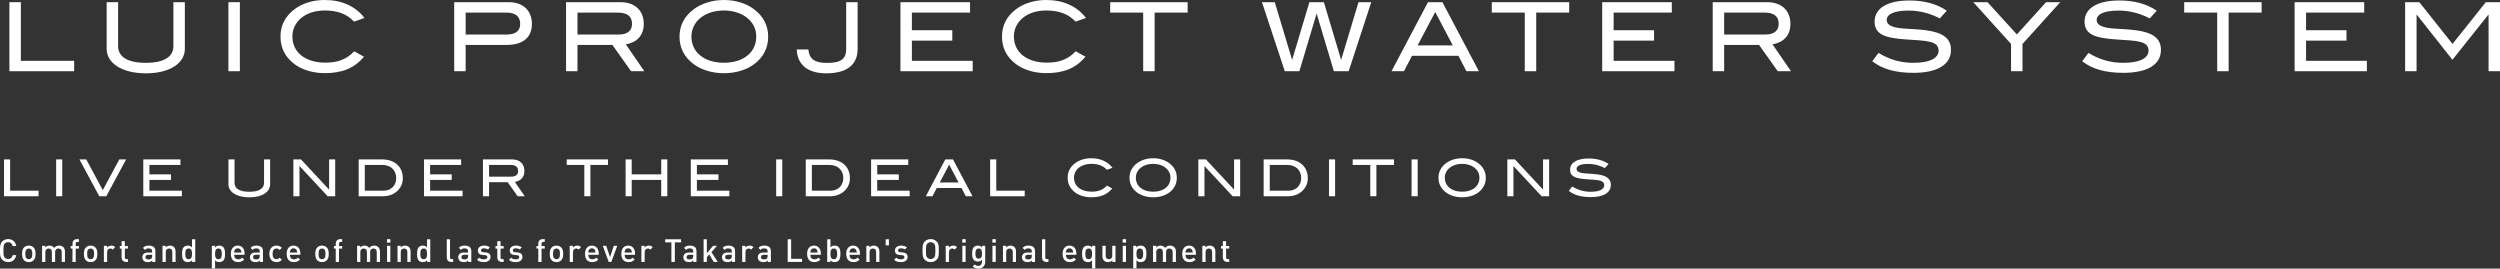 <?xml version="1.0" encoding="UTF-8"?><svg id="b" xmlns="http://www.w3.org/2000/svg" width="786.587" height="84.518" viewBox="0 0 786.587 84.518"><rect x="0" y="0" width="786.587" height="84.518" fill="#333333" stroke="none"/><defs><style>.d{fill:#fff;stroke-width:0px;}</style></defs><g id="c"><path class="d" d="M2.96,22.409V.69h3.6v18.449h16.77v3.27H2.96Z"/><path class="d" d="M45.889,23.069c-7.62,0-12.33-3.27-12.33-7.68V.69h3.6v13.83c0,3.36,3,5.25,8.73,5.25,5.7,0,8.669-1.89,8.669-5.25V.69h3.6v14.7c0,4.439-4.68,7.68-12.269,7.68Z"/><path class="d" d="M71.869,22.409V.69h3.6v21.719h-3.6Z"/><path class="d" d="M111.407,6.81c-2.279-2.43-5.249-3.51-9.239-3.51-6.06,0-10.169,3.48-10.169,8.19,0,4.89,3.96,8.22,10.379,8.22,3.9,0,6.75-1.08,9.06-3.57l3.09,1.709c-3.149,3.69-6.96,5.16-12.359,5.16-3.78,0-7.2-1.08-9.569-2.88-2.91-2.19-4.35-5.1-4.35-8.64,0-3.48,1.47-6.36,4.41-8.58,2.4-1.83,5.79-2.91,9.51-2.91,5.34,0,9.66,1.95,12.51,5.64l-3.271,1.17Z"/><path class="d" d="M167.357,7.47c0,4.29-2.76,6.66-7.92,6.66h-12.93v8.28h-3.6V.69h17.22c4.439,0,7.229,2.67,7.229,6.78ZM163.667,7.53c0-2.4-1.47-3.57-4.409-3.57h-12.75v6.9h12.989c2.73,0,4.17-1.17,4.17-3.33Z"/><path class="d" d="M198.557,22.409l-5.88-8.28h-10.979v8.28h-3.6V.69h17.129c4.561,0,7.32,2.64,7.32,6.84,0,3.84-2.4,5.88-5.64,6.42l5.819,8.459h-4.17ZM198.856,7.53c0-2.4-1.47-3.57-4.499-3.57h-12.66v6.9h12.989c2.7,0,4.17-1.2,4.17-3.33Z"/><path class="d" d="M237.317,20.159c-2.399,1.8-5.76,2.88-9.539,2.88s-7.23-1.11-9.6-2.91c-2.91-2.19-4.38-5.07-4.38-8.61,0-3.48,1.5-6.36,4.439-8.58,2.43-1.83,5.819-2.94,9.54-2.94,3.689,0,7.109,1.11,9.509,2.94,2.91,2.22,4.41,5.13,4.41,8.58,0,3.54-1.47,6.45-4.38,8.64ZM234.708,5.34c-1.74-1.26-4.2-2.04-6.93-2.04-6.061,0-10.229,3.48-10.229,8.22,0,4.89,3.989,8.22,10.229,8.22s10.169-3.36,10.169-8.22c0-2.52-1.08-4.59-3.239-6.18Z"/><path class="d" d="M259.998,23.069c-5.85,0-9.09-2.64-9.33-7.5h3.66c.33,3.09,2.1,4.23,5.88,4.23,4.2,0,6.03-1.14,6.03-4.35V.69h3.6v14.76c0,4.919-3.39,7.62-9.84,7.62Z"/><path class="d" d="M283.309,22.409V.69h21.899v3.27h-18.3v5.55h12.72v3.27h-12.72v6.359h19.14v3.27h-22.739Z"/><path class="d" d="M338.417,6.81c-2.28-2.43-5.25-3.51-9.239-3.51-6.061,0-10.17,3.48-10.17,8.19,0,4.89,3.96,8.22,10.38,8.22,3.899,0,6.749-1.08,9.06-3.57l3.09,1.709c-3.15,3.69-6.96,5.16-12.359,5.16-3.78,0-7.2-1.08-9.57-2.88-2.909-2.19-4.35-5.1-4.35-8.64,0-3.48,1.47-6.36,4.41-8.58,2.399-1.83,5.789-2.91,9.51-2.91,5.34,0,9.659,1.95,12.509,5.64l-3.27,1.17Z"/><path class="d" d="M363.287,3.96v18.449h-3.6V3.96h-10.38V.69h24.359v3.27h-10.38Z"/><path class="d" d="M424.337,22.409h-4.65l-5.43-18.149-5.43,18.149h-4.59l-7.17-21.719h4.021l5.459,18.179,5.431-18.179h4.56l5.43,18.179,5.46-18.179h4.02l-7.109,21.719Z"/><path class="d" d="M461.388,22.409l-2.521-4.86h-14.609l-2.52,4.86h-3.93l11.489-21.719h4.53l11.489,21.719h-3.93ZM451.578,3.78l-5.55,10.5h11.069l-5.52-10.5Z"/><path class="d" d="M483.348,3.96v18.449h-3.6V3.96h-10.38V.69h24.359v3.27h-10.38Z"/><path class="d" d="M504.107,22.409V.69h21.899v3.27h-18.3v5.55h12.72v3.27h-12.72v6.359h19.14v3.27h-22.739Z"/><path class="d" d="M559.337,22.409l-5.88-8.28h-10.979v8.28h-3.6V.69h17.129c4.561,0,7.32,2.64,7.32,6.84,0,3.84-2.4,5.88-5.64,6.42l5.819,8.459h-4.17ZM559.637,7.53c0-2.4-1.47-3.57-4.499-3.57h-12.66v6.9h12.989c2.7,0,4.17-1.2,4.17-3.33Z"/><path class="d" d="M600.498,3.33c-4.5,0-6.87,1.14-6.87,2.94,0,.99.63,1.65,1.891,2.1,2.369.84,5.939.57,10.35,1.14,5.399.69,7.979,2.55,7.979,6.18,0,4.56-4.14,7.229-11.85,7.229-5.52,0-9.779-1.17-12.93-3.66l1.98-2.61c3.479,2.13,7.02,3.12,10.979,3.12,5.159,0,7.919-1.5,7.919-3.84,0-3.09-3.689-3.09-10.079-3.51-6.689-.45-10.05-1.5-10.05-5.669,0-4.05,3.899-6.6,10.949-6.6,4.68,0,8.61,1.08,11.76,3.21l-2.189,2.43c-3.24-1.65-6.42-2.46-9.84-2.46Z"/><path class="d" d="M636.347,13.83v8.58h-3.6v-8.58l-11.879-13.14h4.47l9.239,10.14,9.18-10.14h4.47l-11.88,13.14Z"/><path class="d" d="M666.558,3.33c-4.5,0-6.87,1.14-6.87,2.94,0,.99.63,1.65,1.891,2.1,2.369.84,5.939.57,10.35,1.14,5.399.69,7.979,2.55,7.979,6.18,0,4.56-4.14,7.229-11.85,7.229-5.52,0-9.779-1.17-12.93-3.66l1.979-2.61c3.48,2.13,7.021,3.12,10.98,3.12,5.159,0,7.919-1.5,7.919-3.84,0-3.09-3.689-3.09-10.079-3.51-6.689-.45-10.05-1.5-10.05-5.669,0-4.05,3.899-6.6,10.949-6.6,4.681,0,8.61,1.08,11.76,3.21l-2.189,2.43c-3.24-1.65-6.42-2.46-9.84-2.46Z"/><path class="d" d="M701.208,3.96v18.449h-3.6V3.96h-10.38V.69h24.359v3.27h-10.38Z"/><path class="d" d="M721.968,22.409V.69h21.899v3.27h-18.3v5.55h12.72v3.27h-12.72v6.359h19.14v3.27h-22.739Z"/><path class="d" d="M782.987,22.409V4.65h-.09l-11.28,14.159-11.189-14.159h-.09v17.759h-3.6V.69h4.47l10.439,13.14,10.47-13.14h4.47v21.719h-3.6Z"/><path class="d" d="M4.785,81.217c-.15.273-.337.504-.56.69-.224.187-.477.327-.76.42-.283.094-.585.14-.905.14-.374,0-.717-.064-1.03-.194-.313-.13-.594-.318-.84-.565-.173-.173-.307-.356-.4-.55s-.162-.403-.205-.63-.068-.479-.075-.755c-.007-.276-.01-.585-.01-.925s.003-.648.01-.926c.006-.276.031-.528.075-.755s.112-.437.205-.63.227-.376.4-.55c.247-.247.527-.436.84-.565.313-.13.656-.194,1.03-.194.66,0,1.217.187,1.67.56.454.374.743.917.87,1.63h-1.1c-.086-.359-.249-.653-.485-.88-.237-.227-.555-.34-.955-.34-.213,0-.41.038-.59.115-.18.076-.333.182-.46.314-.087.094-.159.195-.215.306-.057.109-.1.246-.13.409-.03.164-.052.365-.065.605-.014.24-.02.54-.02.9s.006.659.02.899c.013.24.035.441.065.605.03.163.073.3.13.41.057.109.128.211.215.305.126.133.28.238.46.314.18.077.376.115.59.115.4,0,.72-.113.96-.34.24-.227.403-.52.49-.88h1.09c-.06.354-.165.667-.315.939Z"/><path class="d" d="M11.061,81.002c-.08.323-.24.612-.48.865-.167.174-.375.316-.625.43s-.549.17-.895.17-.644-.057-.89-.17-.454-.256-.62-.43c-.24-.253-.4-.542-.48-.865s-.12-.701-.12-1.135c0-.427.04-.802.12-1.125s.24-.611.48-.865c.167-.173.374-.316.62-.43s.543-.17.89-.17.645.057.895.17.458.257.625.43c.24.254.4.542.48.865.08.323.12.698.12,1.125,0,.434-.04.812-.12,1.135ZM10.101,79.078c-.04-.246-.137-.446-.29-.6-.194-.193-.444-.29-.75-.29-.3,0-.547.097-.74.29-.153.153-.25.354-.29.6-.04.247-.06.51-.06.79s.02.544.06.79c.04.247.137.446.29.6.2.2.447.301.74.301.3,0,.55-.101.75-.301.153-.153.25-.353.29-.6.04-.246.06-.51.06-.79s-.02-.543-.06-.79Z"/><path class="d" d="M19.419,82.408v-3.09c0-.394-.099-.68-.295-.86-.197-.18-.438-.27-.725-.27-.14,0-.273.021-.4.064-.126.044-.238.11-.335.2s-.173.203-.23.34-.085.295-.085.476v3.14h-1.02v-3.09c0-.394-.098-.68-.295-.86-.197-.18-.438-.27-.725-.27s-.533.092-.74.274c-.207.184-.31.469-.31.855v3.09h-1.02v-5.07h1v.511c.173-.187.378-.329.615-.426.237-.097.482-.145.735-.145.64,0,1.12.247,1.44.74.406-.493.937-.74,1.59-.74.26,0,.5.04.72.12.22.08.406.193.56.34.193.193.332.408.415.645.083.237.125.499.125.785v3.24h-1.02Z"/><path class="d" d="M23.821,78.208v4.2h-1.02v-4.2h-.58v-.78h.58v-.779c0-.181.028-.355.085-.525.056-.17.142-.32.255-.45s.256-.234.43-.314c.173-.08.38-.12.62-.12h.64v.87h-.45c-.193,0-.335.052-.425.155-.09.103-.135.248-.135.435v.729h1.01v.78h-1.01Z"/><path class="d" d="M30.509,81.002c-.08.323-.24.612-.48.865-.167.174-.375.316-.625.43s-.549.17-.895.17-.644-.057-.89-.17-.454-.256-.62-.43c-.24-.253-.4-.542-.48-.865s-.12-.701-.12-1.135c0-.427.04-.802.12-1.125s.24-.611.48-.865c.167-.173.374-.316.62-.43s.543-.17.89-.17.645.057.895.17.458.257.625.43c.24.254.4.542.48.865.08.323.12.698.12,1.125,0,.434-.04.812-.12,1.135ZM29.549,79.078c-.04-.246-.137-.446-.29-.6-.194-.193-.444-.29-.75-.29-.3,0-.547.097-.74.29-.153.153-.25.354-.29.6-.04.247-.06.51-.06.79s.02.544.06.79c.04.247.137.446.29.6.2.2.447.301.74.301.3,0,.55-.101.75-.301.153-.153.25-.353.29-.6.04-.246.06-.51.06-.79s-.02-.543-.06-.79Z"/><path class="d" d="M35.478,78.528c-.114-.113-.225-.198-.335-.255-.11-.057-.252-.085-.425-.085-.28,0-.518.102-.715.305s-.295.481-.295.835v3.08h-1.02v-5.07h1v.551c.133-.181.32-.327.56-.44.24-.113.503-.17.79-.17.247,0,.466.036.66.11.193.073.377.196.55.369l-.77.771Z"/><path class="d" d="M39.649,82.408c-.24,0-.447-.04-.62-.12-.174-.08-.317-.185-.43-.314-.113-.131-.198-.28-.255-.45s-.085-.346-.085-.525v-2.79h-.58v-.78h.58v-1.539h1.02v1.539h.98v.78h-.98v2.74c0,.187.045.332.135.435.09.104.231.155.425.155h.42v.87h-.61Z"/><path class="d" d="M47.89,82.408v-.46c-.187.187-.38.32-.58.4-.2.079-.457.119-.77.119-.32,0-.588-.038-.805-.114-.216-.077-.401-.191-.555-.346-.267-.279-.4-.643-.4-1.09,0-.427.145-.776.435-1.05.29-.273.728-.41,1.315-.41h1.34v-.359c0-.32-.085-.559-.255-.716-.17-.156-.455-.234-.855-.234-.28,0-.5.036-.66.109-.16.074-.31.2-.45.381l-.67-.631c.24-.279.499-.471.775-.574.277-.104.625-.155,1.045-.155,1.393,0,2.09.58,2.09,1.74v3.39h-1ZM47.87,80.167h-1.19c-.3,0-.527.063-.68.19s-.23.307-.23.54.075.411.225.535c.15.123.385.185.705.185.193,0,.367-.015.52-.045s.296-.111.43-.245c.147-.146.22-.396.22-.75v-.41Z"/><path class="d" d="M54.222,82.408v-3.09c0-.394-.098-.68-.295-.86-.197-.18-.438-.27-.725-.27s-.533.092-.74.274c-.207.184-.31.469-.31.855v3.09h-1.02v-5.07h1v.511c.173-.193.378-.337.615-.431.237-.093.482-.14.735-.14.26,0,.495.04.705.12.21.08.391.193.545.34.193.193.326.408.4.645.073.237.11.499.11.785v3.24h-1.02Z"/><path class="d" d="M60.432,82.408v-.54c-.194.233-.395.392-.605.475-.21.084-.455.125-.735.125-.253,0-.488-.04-.705-.119-.216-.08-.395-.19-.535-.33-.127-.127-.229-.273-.305-.44-.077-.166-.135-.345-.175-.535-.04-.189-.065-.385-.075-.585-.01-.2-.015-.396-.015-.59s.005-.39.015-.59c.01-.2.035-.394.075-.58s.098-.363.175-.53c.077-.166.178-.313.305-.439.14-.141.316-.25.53-.33s.447-.12.7-.12c.273,0,.517.04.73.12s.413.229.6.45v-2.561h1.02v7.12h-1ZM60.377,79.223c-.023-.204-.072-.382-.145-.535s-.18-.275-.32-.365c-.14-.09-.324-.135-.55-.135-.233,0-.418.045-.555.135-.137.09-.244.212-.32.365s-.126.331-.15.535c-.023.203-.035.418-.035.645s.012.441.035.646c.023.203.073.383.15.539.077.157.184.28.32.37.136.091.321.136.555.136.227,0,.41-.045.55-.136.14-.09.247-.213.32-.37.073-.156.122-.336.145-.539.023-.204.035-.419.035-.646s-.012-.441-.035-.645Z"/><path class="d" d="M70.787,80.458c-.01.2-.035.396-.075.585-.04.19-.099.369-.175.535-.077.167-.178.313-.305.44-.14.14-.317.25-.53.33-.213.079-.447.119-.7.119-.273,0-.517-.041-.73-.125-.213-.083-.414-.234-.6-.454v2.569h-1.02v-7.12h1v.54c.193-.233.395-.392.605-.475s.455-.125.735-.125c.253,0,.488.04.705.12s.395.189.535.33c.126.126.228.273.305.439.077.167.135.344.175.53s.065.38.075.58c.01.2.015.396.015.59s-.005.39-.015.59ZM69.747,79.223c-.023-.204-.071-.382-.145-.535-.073-.153-.18-.275-.32-.365s-.323-.135-.55-.135c-.233,0-.418.045-.555.135s-.243.212-.32.365-.127.331-.15.535c-.023.203-.035.418-.035.645s.012.441.035.646c.023.203.073.383.15.539.077.157.183.28.32.37.137.091.322.136.555.136.227,0,.41-.045.55-.136.14-.09.247-.213.32-.37.074-.156.122-.336.145-.539.023-.204.035-.419.035-.646s-.012-.441-.035-.645Z"/><path class="d" d="M73.665,80.167c0,.44.11.787.33,1.04.22.254.54.38.96.38.287,0,.519-.041.695-.125.176-.083.355-.215.535-.395l.65.609c-.134.134-.265.249-.395.346-.13.097-.27.178-.42.245-.15.066-.313.116-.49.149-.177.033-.375.05-.595.05-.32,0-.618-.045-.895-.135s-.518-.236-.723-.439c-.206-.204-.369-.472-.49-.806-.122-.333-.182-.739-.182-1.22,0-.826.197-1.465.59-1.915.393-.45.917-.675,1.57-.675.34,0,.644.06.91.18s.491.287.675.5c.184.214.323.47.42.771.097.3.145.63.145.989v.45h-3.29ZM75.91,79.083c-.017-.097-.052-.201-.105-.314-.08-.193-.207-.349-.38-.466-.173-.116-.38-.175-.62-.175s-.448.059-.625.175c-.177.117-.305.272-.385.466-.054.113-.087.218-.1.314-.014.097-.023.222-.03.375h2.28c-.007-.153-.019-.278-.035-.375Z"/><path class="d" d="M81.749,82.408v-.46c-.187.187-.38.32-.58.4-.2.079-.457.119-.77.119-.32,0-.588-.038-.805-.114-.216-.077-.401-.191-.555-.346-.267-.279-.4-.643-.4-1.09,0-.427.145-.776.435-1.05.29-.273.728-.41,1.315-.41h1.34v-.359c0-.32-.085-.559-.255-.716-.17-.156-.455-.234-.855-.234-.28,0-.5.036-.66.109-.16.074-.31.2-.45.381l-.67-.631c.24-.279.499-.471.775-.574.277-.104.625-.155,1.045-.155,1.393,0,2.09.58,2.09,1.74v3.39h-1ZM81.729,80.167h-1.19c-.3,0-.527.063-.68.19s-.23.307-.23.54.075.411.225.535c.15.123.385.185.705.185.193,0,.367-.015.52-.045s.296-.111.43-.245c.147-.146.22-.396.22-.75v-.41Z"/><path class="d" d="M87.922,82.297c-.26.113-.567.17-.92.17-.287,0-.565-.046-.835-.14-.27-.093-.51-.243-.72-.45-.21-.206-.38-.475-.51-.805s-.195-.731-.195-1.205.065-.875.195-1.205.3-.597.51-.8.45-.352.72-.445c.27-.093.548-.14.835-.14.353,0,.66.055.92.165.26.109.51.292.75.545l-.7.68c-.16-.173-.312-.296-.455-.37-.144-.073-.315-.109-.515-.109-.4,0-.713.149-.94.45-.114.14-.192.305-.235.494-.043.19-.065.436-.065.735s.022.547.065.74c.043.193.122.359.235.5.227.3.54.45.94.45.2,0,.372-.037.515-.11.143-.073.295-.196.455-.37l.7.67c-.24.254-.49.437-.75.55Z"/><path class="d" d="M91.212,80.167c0,.44.11.787.33,1.04.22.254.54.38.96.38.287,0,.519-.041.695-.125.176-.083.355-.215.535-.395l.65.609c-.134.134-.265.249-.395.346-.13.097-.27.178-.42.245-.15.066-.313.116-.49.149-.177.033-.375.05-.595.05-.32,0-.618-.045-.895-.135s-.518-.236-.723-.439c-.206-.204-.369-.472-.49-.806-.122-.333-.182-.739-.182-1.22,0-.826.197-1.465.59-1.915.393-.45.917-.675,1.57-.675.34,0,.644.06.91.18s.491.287.675.5c.184.214.323.47.42.771.097.3.145.63.145.989v.45h-3.29ZM93.457,79.083c-.017-.097-.052-.201-.105-.314-.08-.193-.207-.349-.38-.466-.173-.116-.38-.175-.62-.175s-.448.059-.625.175c-.177.117-.305.272-.385.466-.054.113-.087.218-.1.314-.014.097-.023.222-.03.375h2.28c-.007-.153-.019-.278-.035-.375Z"/><path class="d" d="M103.312,81.002c-.08.323-.24.612-.48.865-.166.174-.375.316-.625.43s-.549.17-.895.17-.644-.057-.89-.17-.454-.256-.62-.43c-.24-.253-.4-.542-.48-.865s-.12-.701-.12-1.135c0-.427.04-.802.12-1.125s.24-.611.48-.865c.167-.173.374-.316.62-.43s.543-.17.89-.17.645.057.895.17.459.257.625.43c.24.254.4.542.48.865s.119.698.119,1.125c0,.434-.039.812-.119,1.135ZM102.351,79.078c-.039-.246-.137-.446-.289-.6-.193-.193-.444-.29-.75-.29-.3,0-.547.097-.74.29-.153.153-.25.354-.29.6-.04.247-.06.51-.06.79s.02.544.06.79c.04.247.137.446.29.6.2.2.447.301.74.301.3,0,.551-.101.75-.301.152-.153.25-.353.289-.6.041-.246.061-.51.061-.79s-.02-.543-.061-.79Z"/><path class="d" d="M106.657,78.208v4.2h-1.021v-4.2h-.58v-.78h.58v-.779c0-.181.028-.355.085-.525s.142-.32.255-.45.257-.234.431-.314c.173-.08.38-.12.62-.12h.64v.87h-.45c-.193,0-.335.052-.425.155-.09.103-.135.248-.135.435v.729h1.01v.78h-1.01Z"/><path class="d" d="M118.537,82.408v-3.09c0-.394-.099-.68-.295-.86-.197-.18-.438-.27-.726-.27-.14,0-.273.021-.399.064-.127.044-.238.11-.335.2s-.174.203-.23.34-.085.295-.085.476v3.14h-1.02v-3.09c0-.394-.099-.68-.295-.86-.197-.18-.438-.27-.726-.27s-.533.092-.74.274c-.206.184-.31.469-.31.855v3.09h-1.021v-5.07h1v.511c.174-.187.379-.329.615-.426s.481-.145.735-.145c.64,0,1.12.247,1.439.74.407-.493.937-.74,1.591-.74.26,0,.5.04.72.12s.406.193.56.34c.193.193.332.408.415.645.084.237.125.499.125.785v3.24h-1.02Z"/><path class="d" d="M121.753,76.337v-1.08h1.08v1.08h-1.08ZM121.782,82.408v-5.07h1.021v5.07h-1.021Z"/><path class="d" d="M128.168,82.408v-3.09c0-.394-.099-.68-.295-.86-.197-.18-.438-.27-.726-.27s-.533.092-.74.274c-.206.184-.31.469-.31.855v3.09h-1.021v-5.07h1v.511c.174-.193.379-.337.615-.431.236-.093.481-.14.735-.14.26,0,.495.04.705.12s.392.193.545.34c.193.193.326.408.399.645.073.237.11.499.11.785v3.24h-1.02Z"/><path class="d" d="M134.377,82.408v-.54c-.193.233-.395.392-.604.475-.21.084-.455.125-.735.125-.253,0-.488-.04-.705-.119-.217-.08-.395-.19-.535-.33-.126-.127-.229-.273-.305-.44-.077-.166-.135-.345-.175-.535-.04-.189-.065-.385-.075-.585s-.015-.396-.015-.59.005-.39.015-.59.035-.394.075-.58.098-.363.175-.53c.076-.166.179-.313.305-.439.141-.141.317-.25.53-.33s.446-.12.7-.12c.273,0,.517.04.729.12.214.08.414.229.601.45v-2.561h1.02v7.12h-1ZM134.322,79.223c-.023-.204-.071-.382-.146-.535-.073-.153-.18-.275-.319-.365-.141-.09-.323-.135-.55-.135-.233,0-.419.045-.556.135s-.243.212-.319.365c-.077.153-.127.331-.15.535-.023.203-.035.418-.035.645s.012.441.035.646c.023.203.073.383.15.539.076.157.183.28.319.37.137.091.322.136.556.136.227,0,.409-.045.55-.136.14-.09.246-.213.319-.37.074-.156.122-.336.146-.539.023-.204.035-.419.035-.646s-.012-.441-.035-.645Z"/><path class="d" d="M141.958,82.408c-.24,0-.448-.038-.625-.115-.177-.076-.321-.178-.435-.305-.114-.127-.197-.275-.25-.445-.054-.17-.08-.348-.08-.535v-5.72h1.02v5.66c0,.193.04.34.12.44.08.1.224.149.43.149h.45v.87h-.63Z"/><path class="d" d="M147.294,82.408v-.46c-.187.187-.38.32-.58.4-.2.079-.457.119-.77.119-.32,0-.589-.038-.806-.114-.217-.077-.401-.191-.555-.346-.267-.279-.4-.643-.4-1.09,0-.427.146-.776.436-1.05s.729-.41,1.314-.41h1.34v-.359c0-.32-.085-.559-.255-.716-.17-.156-.455-.234-.854-.234-.28,0-.5.036-.66.109-.16.074-.31.2-.45.381l-.67-.631c.24-.279.498-.471.775-.574.276-.104.625-.155,1.045-.155,1.394,0,2.09.58,2.09,1.74v3.39h-1ZM147.273,80.167h-1.189c-.3,0-.526.063-.68.19-.154.127-.23.307-.23.54s.075.411.225.535c.15.123.386.185.705.185.193,0,.367-.015.521-.045s.297-.111.43-.245c.146-.146.22-.396.22-.75v-.41Z"/><path class="d" d="M154.178,81.558c-.107.199-.254.368-.44.505s-.41.238-.67.305-.54.1-.84.1c-.414,0-.797-.048-1.15-.145s-.68-.292-.979-.585l.67-.67c.206.213.438.354.694.425.257.07.512.105.766.105.313,0,.576-.057.79-.171.213-.113.319-.289.319-.529,0-.174-.052-.312-.154-.415-.104-.104-.278-.165-.525-.186l-.81-.069c-.48-.04-.851-.172-1.11-.396-.26-.223-.39-.558-.39-1.005,0-.246.05-.467.149-.66.101-.193.237-.354.41-.484.174-.131.375-.23.605-.301.229-.069.478-.104.745-.104.38,0,.729.043,1.05.13.319.087.597.233.83.44l-.641.649c-.16-.133-.349-.229-.564-.285-.217-.057-.445-.085-.686-.085-.307,0-.536.061-.689.181-.153.119-.23.276-.23.47,0,.153.049.281.146.385s.281.169.555.195l.8.069c.48.04.852.176,1.115.405.264.23.395.572.395,1.025,0,.267-.053.5-.159.7Z"/><path class="d" d="M157.86,82.408c-.24,0-.447-.04-.62-.12-.174-.08-.317-.185-.431-.314-.113-.131-.198-.28-.255-.45s-.085-.346-.085-.525v-2.79h-.58v-.78h.58v-1.539h1.021v1.539h.979v.78h-.979v2.74c0,.187.045.332.135.435.09.104.231.155.425.155h.42v.87h-.609Z"/><path class="d" d="M164.21,81.558c-.107.199-.254.368-.44.505s-.41.238-.67.305-.54.1-.84.1c-.414,0-.797-.048-1.15-.145s-.68-.292-.979-.585l.67-.67c.206.213.438.354.694.425.257.07.512.105.766.105.313,0,.576-.057.79-.171.213-.113.319-.289.319-.529,0-.174-.052-.312-.154-.415-.104-.104-.278-.165-.525-.186l-.81-.069c-.48-.04-.851-.172-1.11-.396-.26-.223-.39-.558-.39-1.005,0-.246.05-.467.149-.66.101-.193.237-.354.41-.484.174-.131.375-.23.605-.301.229-.069.478-.104.745-.104.38,0,.729.043,1.05.13.319.087.597.233.83.44l-.641.649c-.16-.133-.349-.229-.564-.285-.217-.057-.445-.085-.686-.085-.307,0-.536.061-.689.181-.153.119-.23.276-.23.47,0,.153.049.281.146.385s.281.169.555.195l.8.069c.48.04.852.176,1.115.405.264.23.395.572.395,1.025,0,.267-.053.5-.159.7Z"/><path class="d" d="M170.391,78.208v4.2h-1.021v-4.2h-.58v-.78h.58v-.779c0-.181.028-.355.085-.525s.142-.32.255-.45.257-.234.431-.314c.173-.08.38-.12.62-.12h.64v.87h-.45c-.193,0-.335.052-.425.155-.09.103-.135.248-.135.435v.729h1.01v.78h-1.01Z"/><path class="d" d="M177.079,81.002c-.08.323-.239.612-.479.865-.167.174-.375.316-.625.43s-.549.17-.896.17-.644-.057-.89-.17c-.247-.113-.453-.256-.62-.43-.24-.253-.4-.542-.479-.865-.08-.323-.12-.701-.12-1.135,0-.427.04-.802.12-1.125.079-.323.239-.611.479-.865.167-.173.373-.316.62-.43.246-.113.543-.17.89-.17s.646.057.896.17.458.257.625.43c.24.254.399.542.479.865s.12.698.12,1.125c0,.434-.04.812-.12,1.135ZM176.119,79.078c-.04-.246-.137-.446-.29-.6-.193-.193-.443-.29-.75-.29-.3,0-.547.097-.739.29-.154.153-.25.354-.29.6-.04.247-.061.51-.061.79s.021.544.061.79c.04.247.136.446.29.6.199.2.446.301.739.301.301,0,.551-.101.75-.301.153-.153.25-.353.29-.6.04-.246.061-.51.061-.79s-.021-.543-.061-.79Z"/><path class="d" d="M182.047,78.528c-.113-.113-.225-.198-.335-.255-.109-.057-.251-.085-.425-.085-.28,0-.519.102-.715.305s-.295.481-.295.835v3.08h-1.021v-5.07h1v.551c.134-.181.32-.327.561-.44s.503-.17.79-.17c.246,0,.467.036.66.11.193.073.376.196.55.369l-.771.771Z"/><path class="d" d="M185.086,80.167c0,.44.109.787.33,1.04.22.254.54.38.96.38.286,0,.518-.041.694-.125.177-.083.355-.215.535-.395l.65.609c-.134.134-.266.249-.396.346s-.27.178-.42.245c-.149.066-.313.116-.49.149s-.375.05-.595.05c-.32,0-.618-.045-.896-.135-.276-.09-.518-.236-.723-.439-.205-.204-.369-.472-.49-.806-.121-.333-.182-.739-.182-1.22,0-.826.196-1.465.59-1.915s.917-.675,1.57-.675c.34,0,.644.06.91.18s.491.287.675.5c.184.214.323.47.42.771.097.3.146.63.146.989v.45h-3.29ZM187.331,79.083c-.018-.097-.052-.201-.105-.314-.08-.193-.207-.349-.38-.466-.174-.116-.38-.175-.62-.175s-.448.059-.625.175c-.177.117-.305.272-.385.466-.054.113-.087.218-.101.314-.013.097-.023.222-.029.375h2.279c-.006-.153-.018-.278-.034-.375Z"/><path class="d" d="M192.346,82.408h-.829l-1.86-5.07h1.08l1.2,3.57,1.189-3.57h1.08l-1.86,5.07Z"/><path class="d" d="M196.514,80.167c0,.44.109.787.33,1.04.22.254.54.38.96.38.286,0,.518-.041.694-.125.177-.083.355-.215.535-.395l.65.609c-.134.134-.266.249-.396.346s-.27.178-.42.245c-.149.066-.313.116-.49.149s-.375.05-.595.05c-.32,0-.618-.045-.896-.135-.276-.09-.518-.236-.723-.439-.205-.204-.369-.472-.49-.806-.121-.333-.182-.739-.182-1.22,0-.826.196-1.465.59-1.915s.917-.675,1.57-.675c.34,0,.644.06.91.18s.491.287.675.5c.184.214.323.47.42.771.097.3.146.63.146.989v.45h-3.29ZM198.759,79.083c-.018-.097-.052-.201-.105-.314-.08-.193-.207-.349-.38-.466-.174-.116-.38-.175-.62-.175s-.448.059-.625.175c-.177.117-.305.272-.385.466-.054.113-.087.218-.101.314-.013.097-.023.222-.029.375h2.279c-.006-.153-.018-.278-.034-.375Z"/><path class="d" d="M204.601,78.528c-.113-.113-.225-.198-.335-.255-.109-.057-.251-.085-.425-.085-.28,0-.519.102-.715.305s-.295.481-.295.835v3.08h-1.021v-5.07h1v.551c.134-.181.32-.327.561-.44s.503-.17.79-.17c.246,0,.467.036.66.11.193.073.376.196.55.369l-.771.771Z"/><path class="d" d="M212.329,76.257v6.15h-1.08v-6.15h-1.96v-.97h5v.97h-1.96Z"/><path class="d" d="M218.135,82.408v-.46c-.187.187-.38.32-.58.4-.2.079-.457.119-.77.119-.32,0-.589-.038-.806-.114-.217-.077-.401-.191-.555-.346-.267-.279-.4-.643-.4-1.09,0-.427.146-.776.436-1.05s.729-.41,1.314-.41h1.34v-.359c0-.32-.085-.559-.255-.716-.17-.156-.455-.234-.854-.234-.28,0-.5.036-.66.109-.16.074-.31.2-.45.381l-.67-.631c.24-.279.498-.471.775-.574.276-.104.625-.155,1.045-.155,1.394,0,2.09.58,2.09,1.74v3.39h-1ZM218.114,80.167h-1.189c-.3,0-.526.063-.68.19-.154.127-.23.307-.23.54s.075.411.225.535c.15.123.386.185.705.185.193,0,.367-.015.521-.045s.297-.111.43-.245c.146-.146.22-.396.22-.75v-.41Z"/><path class="d" d="M224.568,82.408l-1.42-2.34-.75.85v1.49h-1.021v-7.12h1.021v4.39l1.97-2.34h1.24l-1.76,1.99,1.979,3.08h-1.26Z"/><path class="d" d="M230.277,82.408v-.46c-.187.187-.38.32-.58.4-.2.079-.457.119-.77.119-.32,0-.589-.038-.806-.114-.217-.077-.401-.191-.555-.346-.267-.279-.4-.643-.4-1.09,0-.427.146-.776.436-1.05s.729-.41,1.314-.41h1.34v-.359c0-.32-.085-.559-.255-.716-.17-.156-.455-.234-.854-.234-.28,0-.5.036-.66.109-.16.074-.31.2-.45.381l-.67-.631c.24-.279.498-.471.775-.574.276-.104.625-.155,1.045-.155,1.394,0,2.09.58,2.09,1.74v3.39h-1ZM230.257,80.167h-1.189c-.3,0-.526.063-.68.19-.154.127-.23.307-.23.54s.075.411.225.535c.15.123.386.185.705.185.193,0,.367-.015.521-.045s.297-.111.43-.245c.146-.146.22-.396.22-.75v-.41Z"/><path class="d" d="M236.31,78.528c-.113-.113-.225-.198-.335-.255-.109-.057-.251-.085-.425-.085-.28,0-.519.102-.715.305s-.295.481-.295.835v3.08h-1.021v-5.07h1v.551c.134-.181.32-.327.561-.44s.503-.17.79-.17c.246,0,.467.036.66.11.193.073.376.196.55.369l-.771.771Z"/><path class="d" d="M241.548,82.408v-.46c-.187.187-.38.32-.58.4-.2.079-.457.119-.77.119-.32,0-.589-.038-.806-.114-.217-.077-.401-.191-.555-.346-.267-.279-.4-.643-.4-1.09,0-.427.146-.776.436-1.05s.729-.41,1.314-.41h1.34v-.359c0-.32-.085-.559-.255-.716-.17-.156-.455-.234-.854-.234-.28,0-.5.036-.66.109-.16.074-.31.2-.45.381l-.67-.631c.24-.279.498-.471.775-.574.276-.104.625-.155,1.045-.155,1.394,0,2.09.58,2.09,1.74v3.39h-1ZM241.527,80.167h-1.189c-.3,0-.526.063-.68.19-.154.127-.23.307-.23.54s.075.411.225.535c.15.123.386.185.705.185.193,0,.367-.015.521-.045s.297-.111.43-.245c.146-.146.22-.396.22-.75v-.41Z"/><path class="d" d="M247.837,82.408v-7.12h1.08v6.15h3.431v.97h-4.511Z"/><path class="d" d="M254.969,80.167c0,.44.109.787.33,1.04.22.254.54.38.96.38.286,0,.518-.041.694-.125.177-.083.355-.215.535-.395l.65.609c-.134.134-.266.249-.396.346s-.27.178-.42.245c-.149.066-.313.116-.49.149s-.375.05-.595.05c-.32,0-.618-.045-.896-.135-.276-.09-.518-.236-.723-.439-.205-.204-.369-.472-.49-.806-.121-.333-.182-.739-.182-1.22,0-.826.196-1.465.59-1.915s.917-.675,1.57-.675c.34,0,.644.06.91.18s.491.287.675.5c.184.214.323.47.42.771.097.3.146.63.146.989v.45h-3.29ZM257.214,79.083c-.018-.097-.052-.201-.105-.314-.08-.193-.207-.349-.38-.466-.174-.116-.38-.175-.62-.175s-.448.059-.625.175c-.177.117-.305.272-.385.466-.054.113-.087.218-.101.314-.013.097-.023.222-.029.375h2.279c-.006-.153-.018-.278-.034-.375Z"/><path class="d" d="M264.401,80.458c-.011.2-.035.396-.075.585-.04.19-.099.369-.175.535-.077.167-.179.313-.306.44-.14.14-.318.25-.534.33-.217.079-.452.119-.705.119-.28,0-.525-.041-.735-.125-.21-.083-.412-.241-.605-.475v.54h-1v-7.12h1.021v2.561c.187-.221.387-.37.6-.45.214-.08.457-.12.73-.12.253,0,.486.04.7.12.213.08.39.189.529.33.127.126.229.273.306.439.076.167.135.344.175.53s.064.38.075.58c.01.2.015.396.015.59s-.005.39-.015.59ZM263.361,79.223c-.023-.204-.072-.382-.146-.535s-.18-.275-.319-.365c-.141-.09-.324-.135-.551-.135-.233,0-.418.045-.555.135s-.243.212-.32.365c-.076.153-.126.331-.149.535-.023.203-.035.418-.035.645s.012.441.035.646c.023.203.073.383.149.539.077.157.184.28.32.37.137.091.321.136.555.136.227,0,.41-.045.551-.136.14-.09.246-.213.319-.37.073-.156.122-.336.146-.539.023-.204.035-.419.035-.646s-.012-.441-.035-.645Z"/><path class="d" d="M267.28,80.167c0,.44.109.787.33,1.04.22.254.54.38.96.38.286,0,.518-.041.694-.125.177-.083.355-.215.535-.395l.65.609c-.134.134-.266.249-.396.346s-.27.178-.42.245c-.149.066-.313.116-.49.149s-.375.05-.595.05c-.32,0-.618-.045-.896-.135-.276-.09-.518-.236-.723-.439-.205-.204-.369-.472-.49-.806-.121-.333-.182-.739-.182-1.22,0-.826.196-1.465.59-1.915s.917-.675,1.57-.675c.34,0,.644.06.91.18s.491.287.675.5c.184.214.323.47.42.771.097.3.146.63.146.989v.45h-3.29ZM269.525,79.083c-.018-.097-.052-.201-.105-.314-.08-.193-.207-.349-.38-.466-.174-.116-.38-.175-.62-.175s-.448.059-.625.175c-.177.117-.305.272-.385.466-.054.113-.087.218-.101.314-.013.097-.023.222-.029.375h2.279c-.006-.153-.018-.278-.034-.375Z"/><path class="d" d="M275.668,82.408v-3.09c0-.394-.099-.68-.295-.86-.197-.18-.438-.27-.726-.27s-.533.092-.74.274c-.206.184-.31.469-.31.855v3.09h-1.021v-5.07h1v.511c.174-.193.379-.337.615-.431.236-.093.481-.14.735-.14.26,0,.495.04.705.12s.392.193.545.34c.193.193.326.408.399.645.073.237.11.499.11.785v3.24h-1.02Z"/><path class="d" d="M278.663,77.198v-1.91h1.02v1.91h-1.02Z"/><path class="d" d="M285.401,81.558c-.107.199-.254.368-.44.505s-.41.238-.67.305-.54.1-.84.1c-.414,0-.797-.048-1.15-.145s-.68-.292-.979-.585l.67-.67c.206.213.438.354.694.425.257.07.512.105.766.105.313,0,.576-.057.79-.171.213-.113.319-.289.319-.529,0-.174-.052-.312-.154-.415-.104-.104-.278-.165-.525-.186l-.81-.069c-.48-.04-.851-.172-1.11-.396-.26-.223-.39-.558-.39-1.005,0-.246.05-.467.149-.66.101-.193.237-.354.41-.484.174-.131.375-.23.605-.301.229-.069.478-.104.745-.104.38,0,.729.043,1.05.13.319.087.597.233.83.44l-.641.649c-.16-.133-.349-.229-.564-.285-.217-.057-.445-.085-.686-.085-.307,0-.536.061-.689.181-.153.119-.23.276-.23.47,0,.153.049.281.146.385s.281.169.555.195l.8.069c.48.04.852.176,1.115.405.264.23.395.572.395,1.025,0,.267-.053.5-.159.7Z"/><path class="d" d="M295.371,79.773c-.007.276-.03.528-.07.755s-.106.437-.2.63c-.093.193-.227.377-.399.55-.247.247-.527.436-.841.565-.312.13-.659.194-1.039.194s-.726-.064-1.035-.194c-.311-.13-.589-.318-.835-.565-.174-.173-.307-.356-.4-.55s-.162-.403-.205-.63-.068-.479-.075-.755-.01-.585-.01-.925.003-.648.01-.926c.007-.276.032-.528.075-.755s.111-.437.205-.63.227-.376.4-.55c.246-.247.524-.436.835-.565.31-.13.654-.194,1.035-.194s.727.064,1.039.194c.313.13.594.318.841.565.173.174.307.356.399.55.094.193.16.403.2.63s.063.479.07.755c.006.277.01.585.01.926s-.004.648-.01.925ZM294.286,77.953c-.011-.236-.03-.437-.061-.6-.029-.164-.073-.301-.13-.41-.057-.11-.128-.212-.215-.305-.127-.134-.282-.24-.465-.32-.184-.08-.382-.12-.595-.12s-.412.04-.596.12-.338.187-.465.32c-.087.093-.158.194-.215.305-.057.109-.1.246-.13.41-.03.163-.05.363-.061.6-.01.236-.015.535-.015.896s.005.658.015.895c.011.236.03.437.061.6.03.164.073.301.13.41.057.11.128.212.215.306.127.133.281.239.465.319s.382.12.596.12.411-.04.595-.12c.183-.08.338-.187.465-.319.087-.094.158-.195.215-.306.057-.109.101-.246.13-.41.03-.163.05-.363.061-.6.01-.236.015-.535.015-.895s-.005-.659-.015-.896Z"/><path class="d" d="M300.35,78.528c-.113-.113-.225-.198-.335-.255-.109-.057-.251-.085-.425-.085-.28,0-.519.102-.715.305s-.295.481-.295.835v3.08h-1.021v-5.07h1v.551c.134-.181.32-.327.561-.44s.503-.17.79-.17c.246,0,.467.036.66.11.193.073.376.196.55.369l-.771.771Z"/><path class="d" d="M302.76,76.337v-1.08h1.08v1.08h-1.08ZM302.789,82.408v-5.07h1.021v5.07h-1.021Z"/><path class="d" d="M309.837,83.238c-.101.26-.244.485-.431.675-.187.19-.413.339-.68.445s-.57.16-.91.16c-.387,0-.715-.051-.984-.15-.271-.1-.539-.273-.806-.52l.65-.65c.16.153.32.267.479.34.16.073.367.11.62.11.214,0,.396-.035.545-.104.15-.07.273-.165.37-.284.097-.12.167-.256.21-.409.044-.152.065-.315.065-.488v-.647c-.187.217-.387.367-.601.45-.213.082-.449.123-.71.123-.253,0-.483-.04-.689-.12-.207-.08-.38-.189-.521-.33-.246-.246-.403-.543-.47-.89s-.1-.736-.1-1.17.033-.823.1-1.17.224-.644.47-.891c.294-.293.7-.439,1.221-.439.272,0,.515.042.725.125s.411.241.605.475v-.54h.989v5.04c0,.313-.05.601-.149.86ZM308.937,79.196c-.02-.19-.066-.361-.14-.512s-.179-.271-.315-.361c-.137-.09-.318-.135-.545-.135-.233,0-.418.045-.555.135-.137.091-.24.211-.311.361-.069.15-.116.321-.14.512s-.035.387-.035.587.012.396.035.587.07.361.14.512c.07.15.174.271.311.361.137.09.321.135.555.135.227,0,.408-.045.545-.135.137-.091.242-.211.315-.361s.12-.321.14-.512c.021-.19.03-.387.03-.587s-.01-.396-.03-.587Z"/><path class="d" d="M312.236,76.337v-1.08h1.08v1.08h-1.08ZM312.266,82.408v-5.07h1.021v5.07h-1.021Z"/><path class="d" d="M318.655,82.408v-3.09c0-.394-.099-.68-.295-.86-.197-.18-.438-.27-.726-.27s-.533.092-.74.274c-.206.184-.31.469-.31.855v3.09h-1.021v-5.07h1v.511c.174-.193.379-.337.615-.431.236-.093.481-.14.735-.14.26,0,.495.04.705.12s.392.193.545.34c.193.193.326.408.399.645.073.237.11.499.11.785v3.24h-1.02Z"/><path class="d" d="M324.659,82.408v-.46c-.187.187-.38.32-.58.4-.2.079-.457.119-.77.119-.32,0-.589-.038-.806-.114-.217-.077-.401-.191-.555-.346-.267-.279-.4-.643-.4-1.09,0-.427.146-.776.436-1.05s.729-.41,1.314-.41h1.34v-.359c0-.32-.085-.559-.255-.716-.17-.156-.455-.234-.854-.234-.28,0-.5.036-.66.109-.16.074-.31.2-.45.381l-.67-.631c.24-.279.498-.471.775-.574.276-.104.625-.155,1.045-.155,1.394,0,2.09.58,2.09,1.74v3.39h-1ZM324.639,80.167h-1.189c-.3,0-.526.063-.68.19-.154.127-.23.307-.23.54s.075.411.225.535c.15.123.386.185.705.185.193,0,.367-.015.521-.045s.297-.111.43-.245c.146-.146.22-.396.22-.75v-.41Z"/><path class="d" d="M329.253,82.408c-.24,0-.448-.038-.625-.115-.177-.076-.321-.178-.435-.305-.114-.127-.197-.275-.25-.445-.054-.17-.08-.348-.08-.535v-5.72h1.02v5.66c0,.193.04.34.12.44.08.1.224.149.43.149h.45v.87h-.63Z"/><path class="d" d="M335.364,80.167c0,.44.109.787.33,1.04.22.254.54.38.96.38.286,0,.518-.041.694-.125.177-.083.355-.215.535-.395l.65.609c-.134.134-.266.249-.396.346s-.27.178-.42.245c-.149.066-.313.116-.49.149s-.375.05-.595.05c-.32,0-.618-.045-.896-.135-.276-.09-.518-.236-.723-.439-.205-.204-.369-.472-.49-.806-.121-.333-.182-.739-.182-1.22,0-.826.196-1.465.59-1.915s.917-.675,1.57-.675c.34,0,.644.06.91.18s.491.287.675.5c.184.214.323.47.42.771.097.3.146.63.146.989v.45h-3.29ZM337.609,79.083c-.018-.097-.052-.201-.105-.314-.08-.193-.207-.349-.38-.466-.174-.116-.38-.175-.62-.175s-.448.059-.625.175c-.177.117-.305.272-.385.466-.054.113-.087.218-.101.314-.013.097-.023.222-.029.375h2.279c-.006-.153-.018-.278-.034-.375Z"/><path class="d" d="M343.598,84.458v-2.569c-.187.22-.387.371-.601.454-.213.084-.456.125-.729.125-.254,0-.487-.04-.7-.119-.213-.08-.39-.19-.53-.33-.126-.127-.229-.273-.305-.44-.077-.166-.135-.345-.175-.535-.04-.189-.065-.385-.075-.585s-.015-.396-.015-.59.005-.39.015-.59.035-.394.075-.58.098-.363.175-.53c.076-.166.179-.313.305-.439.141-.141.318-.25.535-.33s.452-.12.705-.12c.28,0,.525.042.735.125s.411.241.604.475v-.54h1v7.12h-1.02ZM343.562,79.223c-.023-.204-.071-.382-.146-.535-.073-.153-.18-.275-.319-.365-.141-.09-.323-.135-.55-.135-.233,0-.419.045-.556.135s-.243.212-.319.365c-.077.153-.127.331-.15.535-.023.203-.035.418-.035.645s.012.441.035.646c.023.203.073.383.15.539.076.157.183.28.319.37.137.091.322.136.556.136.227,0,.409-.045.55-.136.14-.09.246-.213.319-.37.074-.156.122-.336.146-.539.023-.204.035-.419.035-.646s-.012-.441-.035-.645Z"/><path class="d" d="M349.971,82.408v-.51c-.174.193-.379.337-.615.43-.236.094-.481.14-.735.14-.26,0-.494-.04-.704-.119-.21-.08-.393-.193-.546-.341-.193-.193-.326-.408-.399-.645s-.11-.498-.11-.785v-3.24h1.021v3.09c0,.394.098.681.295.86.196.18.438.271.725.271.141,0,.275-.021.405-.065.13-.043.241-.111.335-.205.093-.093.168-.212.225-.354.057-.144.085-.312.085-.506v-3.09h1.021v5.07h-1Z"/><path class="d" d="M353.22,76.337v-1.08h1.08v1.08h-1.08ZM353.249,82.408v-5.07h1.021v5.07h-1.021Z"/><path class="d" d="M360.684,80.458c-.011.2-.035.396-.075.585-.04.19-.099.369-.175.535-.077.167-.179.313-.306.44-.14.14-.316.25-.529.33-.214.079-.447.119-.7.119-.273,0-.517-.041-.73-.125-.213-.083-.413-.234-.6-.454v2.569h-1.021v-7.12h1v.54c.193-.233.396-.392.605-.475s.455-.125.735-.125c.253,0,.488.04.705.12.216.08.395.189.534.33.127.126.229.273.306.439.076.167.135.344.175.53s.064.38.075.58c.01.2.015.396.015.59s-.005.39-.015.59ZM359.644,79.223c-.023-.204-.072-.382-.146-.535s-.18-.275-.319-.365c-.141-.09-.324-.135-.551-.135-.233,0-.418.045-.555.135s-.243.212-.32.365c-.076.153-.126.331-.149.535-.023.203-.035.418-.035.645s.012.441.035.646c.023.203.073.383.149.539.077.157.184.28.32.37.137.091.321.136.555.136.227,0,.41-.045.551-.136.14-.09.246-.213.319-.37.073-.156.122-.336.146-.539.023-.204.035-.419.035-.646s-.012-.441-.035-.645Z"/><path class="d" d="M368.962,82.408v-3.09c0-.394-.099-.68-.295-.86-.197-.18-.438-.27-.726-.27-.14,0-.273.021-.399.064-.127.044-.238.11-.335.2s-.174.203-.23.34-.085.295-.085.476v3.14h-1.02v-3.09c0-.394-.099-.68-.295-.86-.197-.18-.438-.27-.726-.27s-.533.092-.74.274c-.206.184-.31.469-.31.855v3.09h-1.021v-5.07h1v.511c.174-.187.379-.329.615-.426s.481-.145.735-.145c.64,0,1.12.247,1.439.74.407-.493.937-.74,1.591-.74.26,0,.5.04.72.12s.406.193.56.34c.193.193.332.408.415.645.084.237.125.499.125.785v3.24h-1.02Z"/><path class="d" d="M372.994,80.167c0,.44.109.787.33,1.04.22.254.54.38.96.38.286,0,.518-.041.694-.125.177-.083.355-.215.535-.395l.65.609c-.134.134-.266.249-.396.346s-.27.178-.42.245c-.149.066-.313.116-.49.149s-.375.05-.595.05c-.32,0-.618-.045-.896-.135-.276-.09-.518-.236-.723-.439-.205-.204-.369-.472-.49-.806-.121-.333-.182-.739-.182-1.22,0-.826.196-1.465.59-1.915s.917-.675,1.57-.675c.34,0,.644.06.91.18s.491.287.675.5c.184.214.323.47.42.771.097.3.146.63.146.989v.45h-3.29ZM375.239,79.083c-.018-.097-.052-.201-.105-.314-.08-.193-.207-.349-.38-.466-.174-.116-.38-.175-.62-.175s-.448.059-.625.175c-.177.117-.305.272-.385.466-.054.113-.087.218-.101.314-.013.097-.023.222-.029.375h2.279c-.006-.153-.018-.278-.034-.375Z"/><path class="d" d="M381.382,82.408v-3.09c0-.394-.099-.68-.295-.86-.197-.18-.438-.27-.726-.27s-.533.092-.74.274c-.206.184-.31.469-.31.855v3.09h-1.021v-5.07h1v.511c.174-.193.379-.337.615-.431.236-.093.481-.14.735-.14.26,0,.495.04.705.12s.392.193.545.34c.193.193.326.408.399.645.073.237.11.499.11.785v3.24h-1.02Z"/><path class="d" d="M386.139,82.408c-.24,0-.447-.04-.62-.12-.174-.08-.317-.185-.431-.314-.113-.131-.198-.28-.255-.45s-.085-.346-.085-.525v-2.79h-.58v-.78h.58v-1.539h1.021v1.539h.979v.78h-.979v2.74c0,.187.045.332.135.435.09.104.231.155.425.155h.42v.87h-.609Z"/><path class="d" d="M1.267,61.743v-11.589h1.92v9.844h8.948v1.745H1.267Z"/><path class="d" d="M17.667,61.743v-11.589h1.92v11.589h-1.92Z"/><path class="d" d="M33.445,61.743h-2.208l-6.243-11.589h2.145l5.202,9.668,5.202-9.668h2.145l-6.243,11.589Z"/><path class="d" d="M45.09,61.743v-11.589h11.685v1.745h-9.764v2.961h6.787v1.745h-6.787v3.393h10.212v1.745h-12.133Z"/><path class="d" d="M78.453,62.096c-4.066,0-6.579-1.745-6.579-4.098v-7.844h1.92v7.379c0,1.793,1.601,2.802,4.658,2.802,3.041,0,4.625-1.009,4.625-2.802v-7.379h1.921v7.844c0,2.368-2.497,4.098-6.546,4.098Z"/><path class="d" d="M103.094,61.743l-8.868-9.508v9.508h-1.92v-11.589h2.385l8.851,9.508v-9.508h1.921v11.589h-2.368Z"/><path class="d" d="M126.743,56.077c0,1.633-.64,3.057-1.872,4.129-1.121.993-2.642,1.537-4.322,1.537h-7.699v-11.589h7.331c4.05,0,6.562,2.337,6.562,5.923ZM124.663,56.029c0-2.466-1.729-4.13-4.322-4.13h-5.57v8.099h5.938c2.305,0,3.954-1.648,3.954-3.969Z"/><path class="d" d="M133.409,61.743v-11.589h11.685v1.745h-9.764v2.961h6.787v1.745h-6.787v3.393h10.212v1.745h-12.133Z"/><path class="d" d="M162.87,61.743l-3.138-4.418h-5.858v4.418h-1.921v-11.589h9.14c2.434,0,3.906,1.409,3.906,3.649,0,2.049-1.281,3.138-3.01,3.426l3.105,4.514h-2.225ZM163.03,53.804c0-1.28-.785-1.904-2.401-1.904h-6.755v3.682h6.931c1.44,0,2.226-.641,2.226-1.777Z"/><path class="d" d="M185.763,51.899v9.844h-1.921v-9.844h-5.538v-1.745h12.997v1.745h-5.538Z"/><path class="d" d="M208.039,61.743v-5.138h-9.284v5.138h-1.921v-11.589h1.921v4.706h9.284v-4.706h1.921v11.589h-1.921Z"/><path class="d" d="M217.345,61.743v-11.589h11.685v1.745h-9.764v2.961h6.787v1.745h-6.787v3.393h10.212v1.745h-12.133Z"/><path class="d" d="M244.209,61.743v-11.589h1.921v11.589h-1.921Z"/><path class="d" d="M267.415,56.077c0,1.633-.64,3.057-1.872,4.129-1.121.993-2.642,1.537-4.322,1.537h-7.699v-11.589h7.331c4.05,0,6.562,2.337,6.562,5.923ZM265.334,56.029c0-2.466-1.729-4.13-4.322-4.13h-5.57v8.099h5.938c2.305,0,3.954-1.648,3.954-3.969Z"/><path class="d" d="M274.082,61.743v-11.589h11.685v1.745h-9.764v2.961h6.787v1.745h-6.787v3.393h10.212v1.745h-12.133Z"/><path class="d" d="M303.878,61.743l-1.345-2.593h-7.795l-1.345,2.593h-2.097l6.13-11.589h2.417l6.131,11.589h-2.097ZM298.644,51.803l-2.961,5.603h5.906l-2.945-5.603Z"/><path class="d" d="M311.538,61.743v-11.589h1.921v9.844h8.948v1.745h-10.869Z"/><path class="d" d="M348.279,53.42c-1.217-1.297-2.802-1.873-4.931-1.873-3.232,0-5.426,1.856-5.426,4.37,0,2.608,2.113,4.386,5.538,4.386,2.081,0,3.602-.576,4.834-1.905l1.648.913c-1.681,1.969-3.713,2.753-6.595,2.753-2.017,0-3.841-.576-5.105-1.537-1.553-1.168-2.321-2.721-2.321-4.609,0-1.857.784-3.394,2.354-4.578,1.28-.977,3.089-1.553,5.073-1.553,2.85,0,5.154,1.041,6.675,3.01l-1.744.624Z"/><path class="d" d="M367.928,60.543c-1.281.96-3.073,1.536-5.091,1.536s-3.857-.592-5.122-1.553c-1.552-1.168-2.337-2.705-2.337-4.594,0-1.856.801-3.394,2.369-4.578,1.297-.976,3.105-1.568,5.09-1.568,1.97,0,3.794.593,5.074,1.568,1.553,1.185,2.354,2.737,2.354,4.578,0,1.889-.784,3.441-2.337,4.61ZM366.536,52.636c-.929-.673-2.241-1.089-3.698-1.089-3.232,0-5.458,1.856-5.458,4.386,0,2.609,2.129,4.386,5.458,4.386s5.427-1.793,5.427-4.386c0-1.345-.576-2.449-1.729-3.297Z"/><path class="d" d="M387.832,61.743l-8.868-9.508v9.508h-1.921v-11.589h2.385l8.852,9.508v-9.508h1.921v11.589h-2.368Z"/><path class="d" d="M411.481,56.077c0,1.633-.64,3.057-1.872,4.129-1.121.993-2.642,1.537-4.322,1.537h-7.699v-11.589h7.331c4.05,0,6.562,2.337,6.562,5.923ZM409.401,56.029c0-2.466-1.729-4.13-4.322-4.13h-5.57v8.099h5.938c2.305,0,3.954-1.648,3.954-3.969Z"/><path class="d" d="M418.147,61.743v-11.589h1.921v11.589h-1.921Z"/><path class="d" d="M433.062,51.899v9.844h-1.921v-9.844h-5.538v-1.745h12.997v1.745h-5.538Z"/><path class="d" d="M444.131,61.743v-11.589h1.921v11.589h-1.921Z"/><path class="d" d="M465.144,60.543c-1.281.96-3.073,1.536-5.091,1.536s-3.857-.592-5.122-1.553c-1.552-1.168-2.337-2.705-2.337-4.594,0-1.856.801-3.394,2.369-4.578,1.297-.976,3.105-1.568,5.09-1.568,1.969,0,3.794.593,5.074,1.568,1.553,1.185,2.354,2.737,2.354,4.578,0,1.889-.784,3.441-2.337,4.61ZM463.751,52.636c-.929-.673-2.241-1.089-3.698-1.089-3.232,0-5.458,1.856-5.458,4.386,0,2.609,2.129,4.386,5.458,4.386s5.427-1.793,5.427-4.386c0-1.345-.576-2.449-1.729-3.297Z"/><path class="d" d="M485.048,61.743l-8.868-9.508v9.508h-1.921v-11.589h2.385l8.852,9.508v-9.508h1.921v11.589h-2.368Z"/><path class="d" d="M499.702,51.563c-2.401,0-3.666.607-3.666,1.568,0,.528.337.88,1.009,1.12,1.265.448,3.169.305,5.522.608,2.881.368,4.258,1.36,4.258,3.297,0,2.434-2.209,3.858-6.323,3.858-2.945,0-5.218-.625-6.898-1.953l1.057-1.393c1.856,1.137,3.745,1.665,5.858,1.665,2.753,0,4.226-.801,4.226-2.049,0-1.649-1.969-1.649-5.378-1.873-3.57-.24-5.362-.801-5.362-3.025,0-2.161,2.081-3.521,5.842-3.521,2.497,0,4.594.576,6.274,1.713l-1.168,1.297c-1.729-.881-3.426-1.312-5.25-1.312Z"/></g></svg>